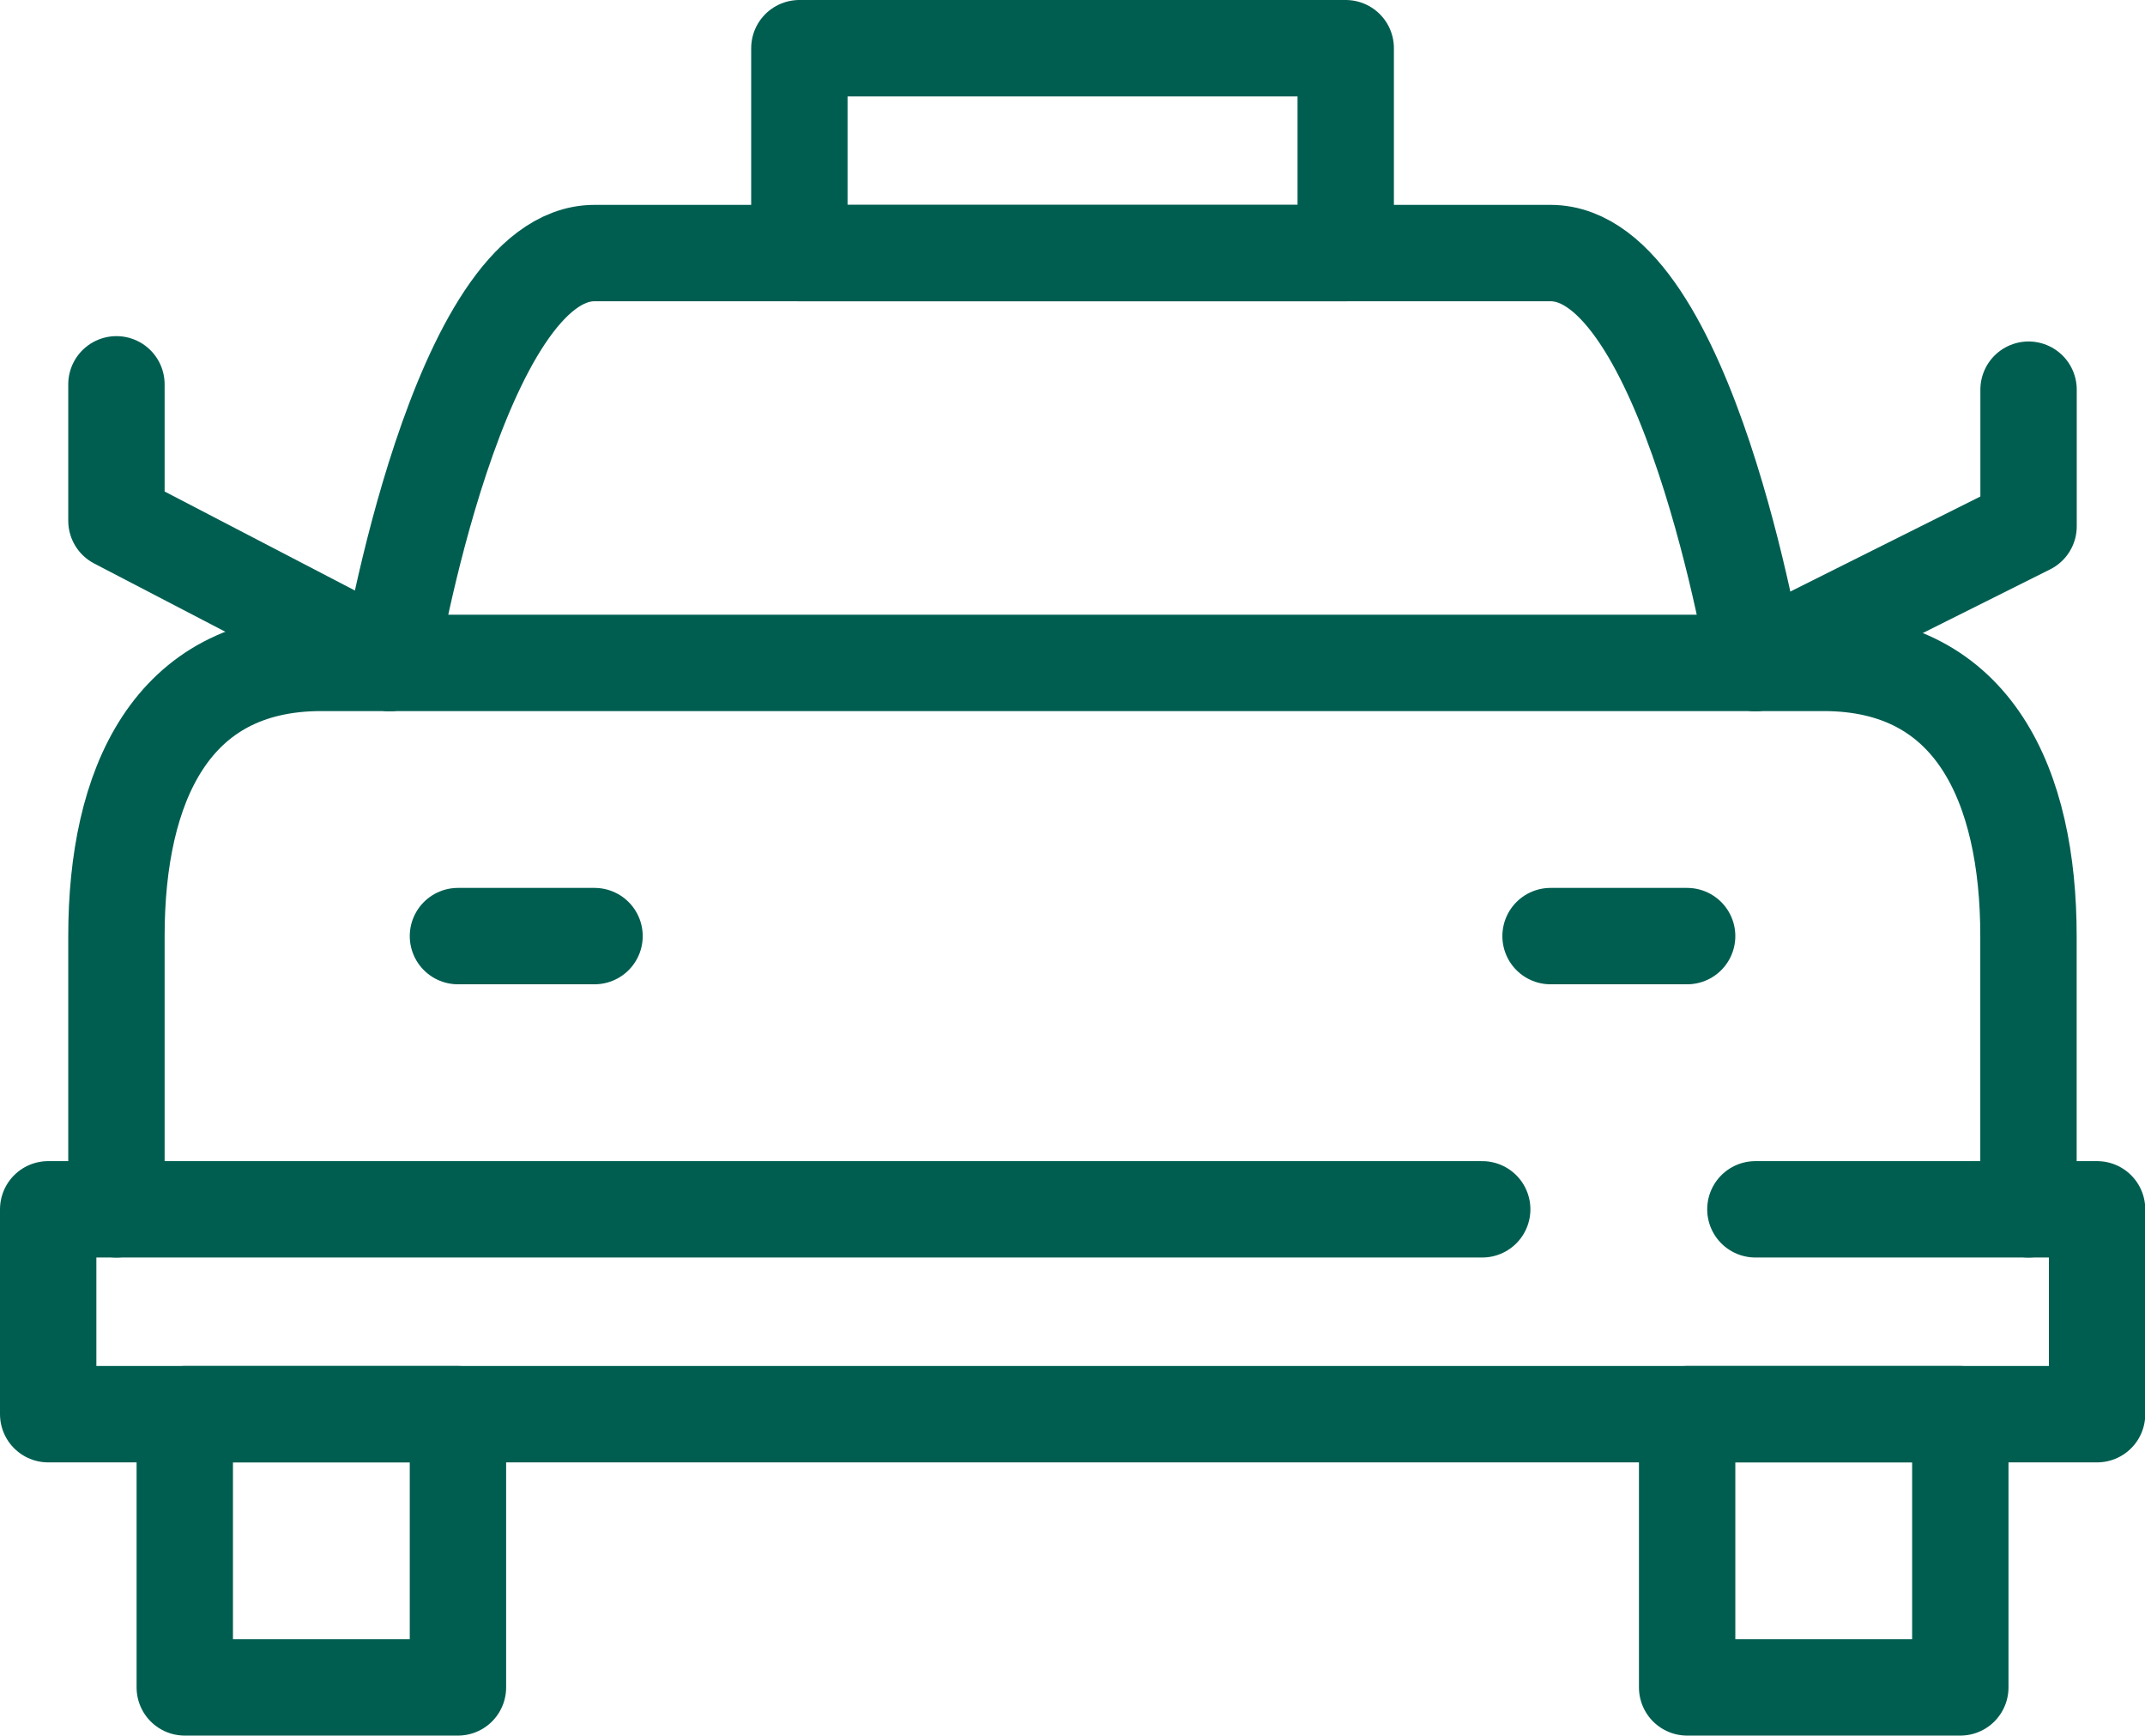 <svg xmlns="http://www.w3.org/2000/svg" width="24.483" height="19.807" viewBox="0 0 24.483 19.807"><defs><style>.a{fill:none;stroke:#005e51;stroke-linecap:round;stroke-linejoin:round;stroke-width:1.1px;}</style></defs><g transform="translate(0.55 0.55)"><path class="a" d="M738.925,482.224v-3.118c0-1.715-.624-3.118-2.338-3.118H719.439c-1.715,0-2.338,1.4-2.338,3.118v3.118" transform="translate(-716.322 -468.973)"/><path class="a" d="M742.059,466.611s-.779-4.677-2.338-4.677H728.809c-1.559,0-2.339,4.677-2.339,4.677" transform="translate(-722.573 -459.596)"/><rect class="a" width="6.236" height="2.338" transform="translate(8.574 0)"/><line class="a" x2="1.559" transform="translate(4.677 10.133)"/><line class="a" x2="1.559" transform="translate(17.148 10.133)"/><path class="a" d="M773.318,469.736l3.118-1.559v-1.559" transform="translate(-753.832 -462.721)"/><path class="a" d="M720.219,469.615l-3.118-1.622v-1.557" transform="translate(-716.322 -462.6)"/><rect class="a" width="3.118" height="3.118" transform="translate(1.559 15.589)"/><rect class="a" width="3.118" height="3.118" transform="translate(18.707 15.589)"/><path class="a" d="M734.245,494.727h3.9v2.338H714.759v-2.338h16.368" transform="translate(-714.759 -481.476)"/></g></svg>